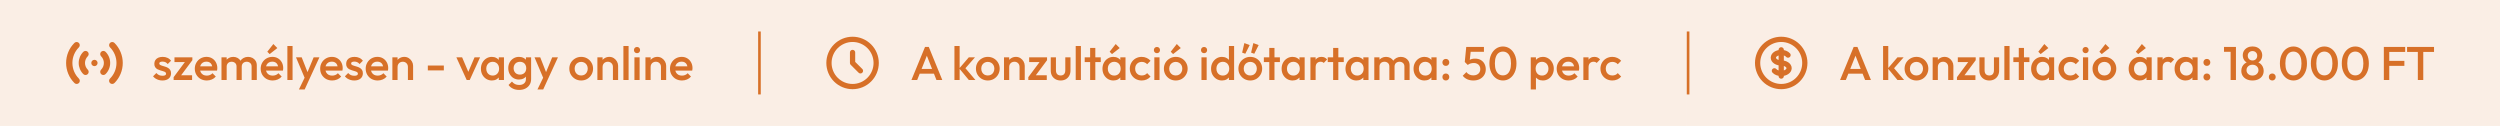 <svg width="953" height="48" viewBox="0 0 953 48" fill="none" xmlns="http://www.w3.org/2000/svg">
<rect width="289" height="48" fill="#D77028" fill-opacity="0.12"></rect>
<path fill-rule="evenodd" clip-rule="evenodd" d="M30.059 16.363C30.284 16.588 30.411 16.893 30.411 17.212C30.411 17.53 30.284 17.835 30.059 18.06C29.279 18.84 28.66 19.766 28.238 20.785C27.816 21.804 27.599 22.897 27.599 24C27.599 25.103 27.816 26.195 28.238 27.215C28.66 28.234 29.279 29.16 30.059 29.94C30.174 30.051 30.265 30.183 30.328 30.329C30.391 30.476 30.424 30.633 30.426 30.793C30.427 30.952 30.397 31.11 30.336 31.257C30.276 31.405 30.187 31.539 30.074 31.651C29.962 31.764 29.828 31.853 29.68 31.914C29.533 31.974 29.375 32.004 29.215 32.003C29.056 32.002 28.898 31.968 28.752 31.906C28.606 31.843 28.473 31.751 28.363 31.637C27.36 30.634 26.564 29.443 26.021 28.133C25.479 26.823 25.199 25.418 25.199 24C25.199 22.582 25.479 21.177 26.021 19.867C26.564 18.556 27.36 17.366 28.363 16.363C28.587 16.138 28.893 16.012 29.211 16.012C29.529 16.012 29.834 16.138 30.059 16.363V16.363ZM41.939 16.363C42.164 16.138 42.469 16.012 42.788 16.012C43.106 16.012 43.411 16.138 43.636 16.363C44.639 17.366 45.434 18.556 45.977 19.867C46.52 21.177 46.799 22.582 46.799 24C46.799 25.418 46.52 26.823 45.977 28.133C45.434 29.443 44.639 30.634 43.636 31.637C43.525 31.751 43.393 31.843 43.247 31.906C43.1 31.968 42.943 32.002 42.783 32.003C42.624 32.004 42.466 31.974 42.319 31.914C42.171 31.853 42.037 31.764 41.924 31.651C41.812 31.539 41.723 31.405 41.662 31.257C41.602 31.11 41.572 30.952 41.573 30.793C41.574 30.633 41.608 30.476 41.67 30.329C41.733 30.183 41.825 30.051 41.939 29.94C42.719 29.16 43.338 28.234 43.76 27.215C44.183 26.195 44.4 25.103 44.4 24C44.4 22.897 44.183 21.804 43.76 20.785C43.338 19.766 42.719 18.84 41.939 18.06C41.714 17.835 41.588 17.53 41.588 17.212C41.588 16.893 41.714 16.588 41.939 16.363V16.363ZM33.454 19.757C33.679 19.982 33.806 20.287 33.806 20.605C33.806 20.923 33.679 21.228 33.454 21.453C33.12 21.788 32.855 22.185 32.674 22.622C32.493 23.058 32.4 23.526 32.4 23.999C32.4 24.472 32.493 24.94 32.674 25.377C32.855 25.814 33.12 26.211 33.454 26.545C33.566 26.657 33.654 26.789 33.714 26.934C33.774 27.08 33.805 27.236 33.805 27.394C33.805 27.552 33.774 27.708 33.714 27.853C33.654 27.999 33.565 28.131 33.453 28.242C33.342 28.354 33.21 28.442 33.064 28.503C32.918 28.563 32.762 28.594 32.605 28.594C32.447 28.594 32.291 28.562 32.145 28.502C32 28.442 31.867 28.353 31.756 28.242C30.631 27.117 29.999 25.591 29.999 24C29.999 22.409 30.631 20.883 31.756 19.758C31.868 19.646 32 19.558 32.146 19.497C32.291 19.437 32.447 19.406 32.605 19.406C32.763 19.406 32.919 19.437 33.065 19.497C33.21 19.558 33.343 19.646 33.454 19.758V19.757ZM38.544 19.757C38.656 19.645 38.788 19.557 38.934 19.496C39.08 19.436 39.236 19.405 39.394 19.405C39.551 19.405 39.707 19.436 39.853 19.496C39.999 19.557 40.131 19.645 40.242 19.757C40.8 20.314 41.242 20.975 41.544 21.703C41.845 22.431 42 23.212 42 24C42 24.788 41.845 25.568 41.544 26.296C41.242 27.024 40.8 27.686 40.242 28.243C40.017 28.468 39.712 28.595 39.394 28.595C39.075 28.595 38.77 28.468 38.544 28.243C38.319 28.018 38.193 27.712 38.193 27.394C38.193 27.076 38.319 26.77 38.544 26.545C39.219 25.87 39.599 24.954 39.599 24C39.599 23.045 39.219 22.13 38.544 21.455C38.433 21.343 38.344 21.211 38.284 21.065C38.224 20.919 38.193 20.763 38.193 20.606C38.193 20.448 38.224 20.292 38.284 20.146C38.344 20 38.433 19.868 38.544 19.757V19.757ZM35.999 22.8C36.318 22.8 36.623 22.926 36.848 23.151C37.073 23.376 37.199 23.682 37.199 24V24.012C37.199 24.33 37.073 24.635 36.848 24.86C36.623 25.085 36.318 25.212 35.999 25.212C35.681 25.212 35.376 25.085 35.151 24.86C34.926 24.635 34.799 24.33 34.799 24.012V24C34.799 23.682 34.926 23.376 35.151 23.151C35.376 22.926 35.681 22.8 35.999 22.8V22.8Z" fill="#D77028"></path>
<path d="M61.924 30.68C61.444 30.68 60.982 30.62 60.538 30.5C60.094 30.368 59.686 30.188 59.314 29.96C58.942 29.72 58.618 29.432 58.342 29.096L59.602 27.836C59.902 28.184 60.244 28.448 60.628 28.628C61.024 28.796 61.468 28.88 61.96 28.88C62.404 28.88 62.74 28.814 62.968 28.682C63.196 28.55 63.31 28.358 63.31 28.106C63.31 27.842 63.202 27.638 62.986 27.494C62.77 27.35 62.488 27.23 62.14 27.134C61.804 27.026 61.444 26.918 61.06 26.81C60.688 26.702 60.328 26.558 59.98 26.378C59.644 26.186 59.368 25.928 59.152 25.604C58.936 25.28 58.828 24.86 58.828 24.344C58.828 23.792 58.954 23.318 59.206 22.922C59.47 22.526 59.836 22.22 60.304 22.004C60.784 21.788 61.354 21.68 62.014 21.68C62.71 21.68 63.322 21.806 63.85 22.058C64.39 22.298 64.84 22.664 65.2 23.156L63.94 24.416C63.688 24.104 63.4 23.87 63.076 23.714C62.752 23.558 62.38 23.48 61.96 23.48C61.564 23.48 61.258 23.54 61.042 23.66C60.826 23.78 60.718 23.954 60.718 24.182C60.718 24.422 60.826 24.608 61.042 24.74C61.258 24.872 61.534 24.986 61.87 25.082C62.218 25.178 62.578 25.286 62.95 25.406C63.334 25.514 63.694 25.67 64.03 25.874C64.378 26.066 64.66 26.33 64.876 26.666C65.092 26.99 65.2 27.416 65.2 27.944C65.2 28.784 64.906 29.45 64.318 29.942C63.73 30.434 62.932 30.68 61.924 30.68ZM66.184 29.42L71.008 22.94H73.33L68.506 29.42H66.184ZM66.184 30.5V29.42L67.984 28.7H73.222V30.5H66.184ZM66.508 23.66V21.86H73.33V22.94L71.53 23.66H66.508ZM78.827 30.68C77.963 30.68 77.183 30.488 76.487 30.104C75.803 29.708 75.257 29.168 74.849 28.484C74.453 27.8 74.255 27.032 74.255 26.18C74.255 25.328 74.453 24.566 74.849 23.894C75.245 23.21 75.779 22.67 76.451 22.274C77.135 21.878 77.891 21.68 78.719 21.68C79.523 21.68 80.231 21.866 80.843 22.238C81.467 22.61 81.953 23.12 82.301 23.768C82.661 24.416 82.841 25.154 82.841 25.982C82.841 26.126 82.829 26.276 82.805 26.432C82.793 26.576 82.769 26.738 82.733 26.918H75.641V25.298H81.707L80.969 25.946C80.945 25.418 80.843 24.974 80.663 24.614C80.483 24.254 80.225 23.978 79.889 23.786C79.565 23.594 79.163 23.498 78.683 23.498C78.179 23.498 77.741 23.606 77.369 23.822C76.997 24.038 76.709 24.344 76.505 24.74C76.301 25.124 76.199 25.586 76.199 26.126C76.199 26.666 76.307 27.14 76.523 27.548C76.739 27.956 77.045 28.274 77.441 28.502C77.837 28.718 78.293 28.826 78.809 28.826C79.253 28.826 79.661 28.748 80.033 28.592C80.417 28.436 80.741 28.208 81.005 27.908L82.265 29.186C81.845 29.678 81.335 30.05 80.735 30.302C80.135 30.554 79.499 30.68 78.827 30.68ZM84.428 30.5V21.86H86.408V30.5H84.428ZM90.17 30.5V25.352C90.17 24.776 89.99 24.332 89.63 24.02C89.27 23.696 88.826 23.534 88.298 23.534C87.938 23.534 87.614 23.606 87.326 23.75C87.05 23.894 86.828 24.104 86.66 24.38C86.492 24.644 86.408 24.968 86.408 25.352L85.634 24.92C85.634 24.26 85.778 23.69 86.066 23.21C86.354 22.73 86.744 22.358 87.236 22.094C87.728 21.818 88.28 21.68 88.892 21.68C89.504 21.68 90.056 21.812 90.548 22.076C91.04 22.34 91.43 22.712 91.718 23.192C92.006 23.672 92.15 24.248 92.15 24.92V30.5H90.17ZM95.912 30.5V25.352C95.912 24.776 95.732 24.332 95.372 24.02C95.012 23.696 94.568 23.534 94.04 23.534C93.692 23.534 93.374 23.606 93.086 23.75C92.798 23.894 92.57 24.104 92.402 24.38C92.234 24.644 92.15 24.968 92.15 25.352L91.034 24.92C91.094 24.26 91.286 23.69 91.61 23.21C91.934 22.73 92.348 22.358 92.852 22.094C93.368 21.818 93.932 21.68 94.544 21.68C95.168 21.68 95.732 21.812 96.236 22.076C96.74 22.34 97.142 22.712 97.442 23.192C97.742 23.672 97.892 24.248 97.892 24.92V30.5H95.912ZM103.946 30.68C103.082 30.68 102.302 30.488 101.606 30.104C100.922 29.708 100.376 29.168 99.968 28.484C99.572 27.8 99.374 27.032 99.374 26.18C99.374 25.328 99.572 24.566 99.968 23.894C100.364 23.21 100.898 22.67 101.57 22.274C102.254 21.878 103.01 21.68 103.838 21.68C104.642 21.68 105.35 21.866 105.962 22.238C106.586 22.61 107.072 23.12 107.42 23.768C107.78 24.416 107.96 25.154 107.96 25.982C107.96 26.126 107.948 26.276 107.924 26.432C107.912 26.576 107.888 26.738 107.852 26.918H100.76V25.298H106.826L106.088 25.946C106.064 25.418 105.962 24.974 105.782 24.614C105.602 24.254 105.344 23.978 105.008 23.786C104.684 23.594 104.282 23.498 103.802 23.498C103.298 23.498 102.86 23.606 102.488 23.822C102.116 24.038 101.828 24.344 101.624 24.74C101.42 25.124 101.318 25.586 101.318 26.126C101.318 26.666 101.426 27.14 101.642 27.548C101.858 27.956 102.164 28.274 102.56 28.502C102.956 28.718 103.412 28.826 103.928 28.826C104.372 28.826 104.78 28.748 105.152 28.592C105.536 28.436 105.86 28.208 106.124 27.908L107.384 29.186C106.964 29.678 106.454 30.05 105.854 30.302C105.254 30.554 104.618 30.68 103.946 30.68ZM102.794 20.618L101.894 19.718L104.198 16.784L105.728 18.314L102.794 20.618ZM109.547 30.5V17.54H111.527V30.5H109.547ZM116.521 30.59L112.831 21.86H115.009L117.529 28.268H116.899L119.563 21.86H121.759L117.745 30.59H116.521ZM113.947 34.1L116.629 28.574L117.745 30.59L116.143 34.1H113.947ZM126.622 30.68C125.758 30.68 124.978 30.488 124.282 30.104C123.598 29.708 123.052 29.168 122.644 28.484C122.248 27.8 122.05 27.032 122.05 26.18C122.05 25.328 122.248 24.566 122.644 23.894C123.04 23.21 123.574 22.67 124.246 22.274C124.93 21.878 125.686 21.68 126.514 21.68C127.318 21.68 128.026 21.866 128.638 22.238C129.262 22.61 129.748 23.12 130.096 23.768C130.456 24.416 130.636 25.154 130.636 25.982C130.636 26.126 130.624 26.276 130.6 26.432C130.588 26.576 130.564 26.738 130.528 26.918H123.436V25.298H129.502L128.764 25.946C128.74 25.418 128.638 24.974 128.458 24.614C128.278 24.254 128.02 23.978 127.684 23.786C127.36 23.594 126.958 23.498 126.478 23.498C125.974 23.498 125.536 23.606 125.164 23.822C124.792 24.038 124.504 24.344 124.3 24.74C124.096 25.124 123.994 25.586 123.994 26.126C123.994 26.666 124.102 27.14 124.318 27.548C124.534 27.956 124.84 28.274 125.236 28.502C125.632 28.718 126.088 28.826 126.604 28.826C127.048 28.826 127.456 28.748 127.828 28.592C128.212 28.436 128.536 28.208 128.8 27.908L130.06 29.186C129.64 29.678 129.13 30.05 128.53 30.302C127.93 30.554 127.294 30.68 126.622 30.68ZM135.049 30.68C134.569 30.68 134.107 30.62 133.663 30.5C133.219 30.368 132.811 30.188 132.439 29.96C132.067 29.72 131.743 29.432 131.467 29.096L132.727 27.836C133.027 28.184 133.369 28.448 133.753 28.628C134.149 28.796 134.593 28.88 135.085 28.88C135.529 28.88 135.865 28.814 136.093 28.682C136.321 28.55 136.435 28.358 136.435 28.106C136.435 27.842 136.327 27.638 136.111 27.494C135.895 27.35 135.613 27.23 135.265 27.134C134.929 27.026 134.569 26.918 134.185 26.81C133.813 26.702 133.453 26.558 133.105 26.378C132.769 26.186 132.493 25.928 132.277 25.604C132.061 25.28 131.953 24.86 131.953 24.344C131.953 23.792 132.079 23.318 132.331 22.922C132.595 22.526 132.961 22.22 133.429 22.004C133.909 21.788 134.479 21.68 135.139 21.68C135.835 21.68 136.447 21.806 136.975 22.058C137.515 22.298 137.965 22.664 138.325 23.156L137.065 24.416C136.813 24.104 136.525 23.87 136.201 23.714C135.877 23.558 135.505 23.48 135.085 23.48C134.689 23.48 134.383 23.54 134.167 23.66C133.951 23.78 133.843 23.954 133.843 24.182C133.843 24.422 133.951 24.608 134.167 24.74C134.383 24.872 134.659 24.986 134.995 25.082C135.343 25.178 135.703 25.286 136.075 25.406C136.459 25.514 136.819 25.67 137.155 25.874C137.503 26.066 137.785 26.33 138.001 26.666C138.217 26.99 138.325 27.416 138.325 27.944C138.325 28.784 138.031 29.45 137.443 29.942C136.855 30.434 136.057 30.68 135.049 30.68ZM143.971 30.68C143.107 30.68 142.327 30.488 141.631 30.104C140.947 29.708 140.401 29.168 139.993 28.484C139.597 27.8 139.399 27.032 139.399 26.18C139.399 25.328 139.597 24.566 139.993 23.894C140.389 23.21 140.923 22.67 141.595 22.274C142.279 21.878 143.035 21.68 143.863 21.68C144.667 21.68 145.375 21.866 145.987 22.238C146.611 22.61 147.097 23.12 147.445 23.768C147.805 24.416 147.985 25.154 147.985 25.982C147.985 26.126 147.973 26.276 147.949 26.432C147.937 26.576 147.913 26.738 147.877 26.918H140.785V25.298H146.851L146.113 25.946C146.089 25.418 145.987 24.974 145.807 24.614C145.627 24.254 145.369 23.978 145.033 23.786C144.709 23.594 144.307 23.498 143.827 23.498C143.323 23.498 142.885 23.606 142.513 23.822C142.141 24.038 141.853 24.344 141.649 24.74C141.445 25.124 141.343 25.586 141.343 26.126C141.343 26.666 141.451 27.14 141.667 27.548C141.883 27.956 142.189 28.274 142.585 28.502C142.981 28.718 143.437 28.826 143.953 28.826C144.397 28.826 144.805 28.748 145.177 28.592C145.561 28.436 145.885 28.208 146.149 27.908L147.409 29.186C146.989 29.678 146.479 30.05 145.879 30.302C145.279 30.554 144.643 30.68 143.971 30.68ZM155.495 30.5V25.514C155.495 24.938 155.309 24.464 154.937 24.092C154.577 23.72 154.109 23.534 153.533 23.534C153.149 23.534 152.807 23.618 152.507 23.786C152.207 23.954 151.973 24.188 151.805 24.488C151.637 24.788 151.553 25.13 151.553 25.514L150.779 25.082C150.779 24.422 150.923 23.84 151.211 23.336C151.499 22.82 151.895 22.418 152.399 22.13C152.915 21.83 153.491 21.68 154.127 21.68C154.775 21.68 155.351 21.848 155.855 22.184C156.359 22.508 156.755 22.934 157.043 23.462C157.331 23.978 157.475 24.518 157.475 25.082V30.5H155.495ZM149.573 30.5V21.86H151.553V30.5H149.573ZM163.09 26.846V24.974H169.192V26.846H163.09ZM177.907 30.5L173.965 21.86H176.161L179.167 28.898H177.871L180.895 21.86H183.001L179.059 30.5H177.907ZM187.486 30.68C186.706 30.68 185.998 30.482 185.362 30.086C184.738 29.69 184.24 29.156 183.868 28.484C183.508 27.8 183.328 27.038 183.328 26.198C183.328 25.346 183.508 24.584 183.868 23.912C184.24 23.228 184.738 22.688 185.362 22.292C185.998 21.884 186.706 21.68 187.486 21.68C188.146 21.68 188.728 21.824 189.232 22.112C189.748 22.388 190.156 22.772 190.456 23.264C190.756 23.756 190.906 24.314 190.906 24.938V27.422C190.906 28.046 190.756 28.604 190.456 29.096C190.168 29.588 189.766 29.978 189.25 30.266C188.734 30.542 188.146 30.68 187.486 30.68ZM187.81 28.808C188.542 28.808 189.13 28.562 189.574 28.07C190.03 27.578 190.258 26.948 190.258 26.18C190.258 25.664 190.156 25.208 189.952 24.812C189.748 24.416 189.46 24.11 189.088 23.894C188.728 23.666 188.302 23.552 187.81 23.552C187.33 23.552 186.904 23.666 186.532 23.894C186.172 24.11 185.884 24.416 185.668 24.812C185.464 25.208 185.362 25.664 185.362 26.18C185.362 26.696 185.464 27.152 185.668 27.548C185.884 27.944 186.172 28.256 186.532 28.484C186.904 28.7 187.33 28.808 187.81 28.808ZM190.132 30.5V28.178L190.474 26.072L190.132 23.984V21.86H192.112V30.5H190.132ZM197.909 34.28C196.997 34.28 196.199 34.112 195.515 33.776C194.831 33.452 194.279 32.99 193.859 32.39L195.155 31.094C195.503 31.526 195.899 31.85 196.343 32.066C196.787 32.282 197.321 32.39 197.945 32.39C198.725 32.39 199.343 32.186 199.799 31.778C200.255 31.382 200.483 30.836 200.483 30.14V28.016L200.825 26.108L200.483 24.182V21.86H202.463V30.14C202.463 30.968 202.271 31.688 201.887 32.3C201.503 32.924 200.969 33.41 200.285 33.758C199.601 34.106 198.809 34.28 197.909 34.28ZM197.819 30.32C197.051 30.32 196.355 30.134 195.731 29.762C195.119 29.378 194.633 28.856 194.273 28.196C193.925 27.536 193.751 26.798 193.751 25.982C193.751 25.166 193.925 24.434 194.273 23.786C194.633 23.138 195.119 22.628 195.731 22.256C196.355 21.872 197.051 21.68 197.819 21.68C198.503 21.68 199.103 21.818 199.619 22.094C200.135 22.37 200.537 22.754 200.825 23.246C201.113 23.726 201.257 24.29 201.257 24.938V27.062C201.257 27.698 201.107 28.262 200.807 28.754C200.519 29.246 200.117 29.63 199.601 29.906C199.085 30.182 198.491 30.32 197.819 30.32ZM198.215 28.448C198.695 28.448 199.115 28.346 199.475 28.142C199.835 27.938 200.111 27.656 200.303 27.296C200.507 26.924 200.609 26.492 200.609 26C200.609 25.508 200.507 25.082 200.303 24.722C200.111 24.35 199.835 24.062 199.475 23.858C199.115 23.654 198.695 23.552 198.215 23.552C197.735 23.552 197.309 23.654 196.937 23.858C196.577 24.062 196.295 24.35 196.091 24.722C195.887 25.082 195.785 25.508 195.785 26C195.785 26.48 195.887 26.906 196.091 27.278C196.295 27.65 196.577 27.938 196.937 28.142C197.309 28.346 197.735 28.448 198.215 28.448ZM207.452 30.59L203.762 21.86H205.94L208.46 28.268H207.83L210.494 21.86H212.69L208.676 30.59H207.452ZM204.878 34.1L207.56 28.574L208.676 30.59L207.074 34.1H204.878ZM221.542 30.68C220.702 30.68 219.94 30.482 219.256 30.086C218.572 29.678 218.026 29.132 217.618 28.448C217.222 27.764 217.024 27.002 217.024 26.162C217.024 25.322 217.222 24.566 217.618 23.894C218.026 23.222 218.572 22.688 219.256 22.292C219.94 21.884 220.702 21.68 221.542 21.68C222.394 21.68 223.162 21.878 223.846 22.274C224.53 22.67 225.07 23.21 225.466 23.894C225.874 24.566 226.078 25.322 226.078 26.162C226.078 27.002 225.874 27.764 225.466 28.448C225.07 29.132 224.53 29.678 223.846 30.086C223.162 30.482 222.394 30.68 221.542 30.68ZM221.542 28.772C222.034 28.772 222.466 28.664 222.838 28.448C223.222 28.22 223.516 27.908 223.72 27.512C223.936 27.116 224.044 26.666 224.044 26.162C224.044 25.658 223.936 25.214 223.72 24.83C223.504 24.446 223.21 24.146 222.838 23.93C222.466 23.702 222.034 23.588 221.542 23.588C221.062 23.588 220.63 23.702 220.246 23.93C219.874 24.146 219.58 24.446 219.364 24.83C219.16 25.214 219.058 25.658 219.058 26.162C219.058 26.666 219.16 27.116 219.364 27.512C219.58 27.908 219.874 28.22 220.246 28.448C220.63 28.664 221.062 28.772 221.542 28.772ZM233.647 30.5V25.514C233.647 24.938 233.461 24.464 233.089 24.092C232.729 23.72 232.261 23.534 231.685 23.534C231.301 23.534 230.959 23.618 230.659 23.786C230.359 23.954 230.125 24.188 229.957 24.488C229.789 24.788 229.705 25.13 229.705 25.514L228.931 25.082C228.931 24.422 229.075 23.84 229.363 23.336C229.651 22.82 230.047 22.418 230.551 22.13C231.067 21.83 231.643 21.68 232.279 21.68C232.927 21.68 233.503 21.848 234.007 22.184C234.511 22.508 234.907 22.934 235.195 23.462C235.483 23.978 235.627 24.518 235.627 25.082V30.5H233.647ZM227.725 30.5V21.86H229.705V30.5H227.725ZM237.639 30.5V17.54H239.619V30.5H237.639ZM241.841 30.5V21.86H243.821V30.5H241.841ZM242.831 20.276C242.495 20.276 242.213 20.162 241.985 19.934C241.769 19.706 241.661 19.424 241.661 19.088C241.661 18.752 241.769 18.47 241.985 18.242C242.213 18.014 242.495 17.9 242.831 17.9C243.179 17.9 243.461 18.014 243.677 18.242C243.893 18.47 244.001 18.752 244.001 19.088C244.001 19.424 243.893 19.706 243.677 19.934C243.461 20.162 243.179 20.276 242.831 20.276ZM251.963 30.5V25.514C251.963 24.938 251.777 24.464 251.405 24.092C251.045 23.72 250.577 23.534 250.001 23.534C249.617 23.534 249.275 23.618 248.975 23.786C248.675 23.954 248.441 24.188 248.273 24.488C248.105 24.788 248.021 25.13 248.021 25.514L247.247 25.082C247.247 24.422 247.391 23.84 247.679 23.336C247.967 22.82 248.363 22.418 248.867 22.13C249.383 21.83 249.959 21.68 250.595 21.68C251.243 21.68 251.819 21.848 252.323 22.184C252.827 22.508 253.223 22.934 253.511 23.462C253.799 23.978 253.943 24.518 253.943 25.082V30.5H251.963ZM246.041 30.5V21.86H248.021V30.5H246.041ZM259.969 30.68C259.105 30.68 258.325 30.488 257.629 30.104C256.945 29.708 256.399 29.168 255.991 28.484C255.595 27.8 255.397 27.032 255.397 26.18C255.397 25.328 255.595 24.566 255.991 23.894C256.387 23.21 256.921 22.67 257.593 22.274C258.277 21.878 259.033 21.68 259.861 21.68C260.665 21.68 261.373 21.866 261.985 22.238C262.609 22.61 263.095 23.12 263.443 23.768C263.803 24.416 263.983 25.154 263.983 25.982C263.983 26.126 263.971 26.276 263.947 26.432C263.935 26.576 263.911 26.738 263.875 26.918H256.783V25.298H262.849L262.111 25.946C262.087 25.418 261.985 24.974 261.805 24.614C261.625 24.254 261.367 23.978 261.031 23.786C260.707 23.594 260.305 23.498 259.825 23.498C259.321 23.498 258.883 23.606 258.511 23.822C258.139 24.038 257.851 24.344 257.647 24.74C257.443 25.124 257.341 25.586 257.341 26.126C257.341 26.666 257.449 27.14 257.665 27.548C257.881 27.956 258.187 28.274 258.583 28.502C258.979 28.718 259.435 28.826 259.951 28.826C260.395 28.826 260.803 28.748 261.175 28.592C261.559 28.436 261.883 28.208 262.147 27.908L263.407 29.186C262.987 29.678 262.477 30.05 261.877 30.302C261.277 30.554 260.641 30.68 259.969 30.68Z" fill="#D77028"></path>
<line x1="289.5" y1="12" x2="289.5" y2="36" stroke="#D77028"></line>
<rect width="354" height="48" transform="translate(289)" fill="#D77028" fill-opacity="0.12"></rect>
<path d="M325 20V24L328 27M334 24C334 25.182 333.767 26.352 333.315 27.444C332.863 28.536 332.2 29.528 331.364 30.364C330.528 31.2 329.536 31.863 328.444 32.315C327.352 32.767 326.182 33 325 33C323.818 33 322.648 32.767 321.556 32.315C320.464 31.863 319.472 31.2 318.636 30.364C317.8 29.528 317.137 28.536 316.685 27.444C316.233 26.352 316 25.182 316 24C316 21.613 316.948 19.324 318.636 17.636C320.324 15.948 322.613 15 325 15C327.387 15 329.676 15.948 331.364 17.636C333.052 19.324 334 21.613 334 24Z" stroke="#D77028" stroke-width="2" stroke-linecap="round" stroke-linejoin="round"></path>
<path d="M347.432 30.5L352.616 17.9H354.056L359.204 30.5H356.972L352.94 20.294H353.696L349.628 30.5H347.432ZM349.988 28.07V26.27H356.666V28.07H349.988ZM369.32 30.5L365.666 26.09L369.302 21.86H371.66L367.484 26.612L367.574 25.478L371.84 30.5H369.32ZM363.83 30.5V17.54H365.81V30.5H363.83ZM376.544 30.68C375.704 30.68 374.942 30.482 374.258 30.086C373.574 29.678 373.028 29.132 372.62 28.448C372.224 27.764 372.026 27.002 372.026 26.162C372.026 25.322 372.224 24.566 372.62 23.894C373.028 23.222 373.574 22.688 374.258 22.292C374.942 21.884 375.704 21.68 376.544 21.68C377.396 21.68 378.164 21.878 378.848 22.274C379.532 22.67 380.072 23.21 380.468 23.894C380.876 24.566 381.08 25.322 381.08 26.162C381.08 27.002 380.876 27.764 380.468 28.448C380.072 29.132 379.532 29.678 378.848 30.086C378.164 30.482 377.396 30.68 376.544 30.68ZM376.544 28.772C377.036 28.772 377.468 28.664 377.84 28.448C378.224 28.22 378.518 27.908 378.722 27.512C378.938 27.116 379.046 26.666 379.046 26.162C379.046 25.658 378.938 25.214 378.722 24.83C378.506 24.446 378.212 24.146 377.84 23.93C377.468 23.702 377.036 23.588 376.544 23.588C376.064 23.588 375.632 23.702 375.248 23.93C374.876 24.146 374.582 24.446 374.366 24.83C374.162 25.214 374.06 25.658 374.06 26.162C374.06 26.666 374.162 27.116 374.366 27.512C374.582 27.908 374.876 28.22 375.248 28.448C375.632 28.664 376.064 28.772 376.544 28.772ZM388.649 30.5V25.514C388.649 24.938 388.463 24.464 388.091 24.092C387.731 23.72 387.263 23.534 386.687 23.534C386.303 23.534 385.961 23.618 385.661 23.786C385.361 23.954 385.127 24.188 384.959 24.488C384.791 24.788 384.707 25.13 384.707 25.514L383.933 25.082C383.933 24.422 384.077 23.84 384.365 23.336C384.653 22.82 385.049 22.418 385.553 22.13C386.069 21.83 386.645 21.68 387.281 21.68C387.929 21.68 388.505 21.848 389.009 22.184C389.513 22.508 389.909 22.934 390.197 23.462C390.485 23.978 390.629 24.518 390.629 25.082V30.5H388.649ZM382.727 30.5V21.86H384.707V30.5H382.727ZM391.993 29.42L396.817 22.94H399.139L394.315 29.42H391.993ZM391.993 30.5V29.42L393.793 28.7H399.031V30.5H391.993ZM392.317 23.66V21.86H399.139V22.94L397.339 23.66H392.317ZM404.308 30.68C403.576 30.68 402.922 30.518 402.346 30.194C401.782 29.87 401.338 29.426 401.014 28.862C400.702 28.286 400.546 27.626 400.546 26.882V21.86H402.526V26.792C402.526 27.212 402.592 27.572 402.724 27.872C402.868 28.16 403.072 28.382 403.336 28.538C403.612 28.694 403.936 28.772 404.308 28.772C404.884 28.772 405.322 28.604 405.622 28.268C405.934 27.92 406.09 27.428 406.09 26.792V21.86H408.07V26.882C408.07 27.638 407.908 28.304 407.584 28.88C407.272 29.444 406.834 29.888 406.27 30.212C405.706 30.524 405.052 30.68 404.308 30.68ZM410.061 30.5V17.54H412.041V30.5H410.061ZM415.558 30.5V18.26H417.538V30.5H415.558ZM413.488 23.66V21.86H419.608V23.66H413.488ZM424.419 30.68C423.639 30.68 422.931 30.482 422.295 30.086C421.671 29.69 421.173 29.156 420.801 28.484C420.441 27.8 420.261 27.038 420.261 26.198C420.261 25.346 420.441 24.584 420.801 23.912C421.173 23.228 421.671 22.688 422.295 22.292C422.931 21.884 423.639 21.68 424.419 21.68C425.079 21.68 425.661 21.824 426.165 22.112C426.681 22.388 427.089 22.772 427.389 23.264C427.689 23.756 427.839 24.314 427.839 24.938V27.422C427.839 28.046 427.689 28.604 427.389 29.096C427.101 29.588 426.699 29.978 426.183 30.266C425.667 30.542 425.079 30.68 424.419 30.68ZM424.743 28.808C425.475 28.808 426.063 28.562 426.507 28.07C426.963 27.578 427.191 26.948 427.191 26.18C427.191 25.664 427.089 25.208 426.885 24.812C426.681 24.416 426.393 24.11 426.021 23.894C425.661 23.666 425.235 23.552 424.743 23.552C424.263 23.552 423.837 23.666 423.465 23.894C423.105 24.11 422.817 24.416 422.601 24.812C422.397 25.208 422.295 25.664 422.295 26.18C422.295 26.696 422.397 27.152 422.601 27.548C422.817 27.944 423.105 28.256 423.465 28.484C423.837 28.7 424.263 28.808 424.743 28.808ZM427.065 30.5V28.178L427.407 26.072L427.065 23.984V21.86H429.045V30.5H427.065ZM423.897 20.618L422.997 19.718L425.301 16.784L426.831 18.314L423.897 20.618ZM435.221 30.68C434.369 30.68 433.595 30.482 432.899 30.086C432.215 29.69 431.675 29.15 431.279 28.466C430.883 27.782 430.685 27.02 430.685 26.18C430.685 25.328 430.883 24.566 431.279 23.894C431.675 23.21 432.215 22.67 432.899 22.274C433.595 21.878 434.369 21.68 435.221 21.68C435.893 21.68 436.517 21.812 437.093 22.076C437.681 22.328 438.179 22.694 438.587 23.174L437.291 24.488C437.039 24.188 436.733 23.966 436.373 23.822C436.025 23.666 435.641 23.588 435.221 23.588C434.729 23.588 434.291 23.702 433.907 23.93C433.535 24.146 433.241 24.446 433.025 24.83C432.821 25.214 432.719 25.664 432.719 26.18C432.719 26.684 432.821 27.134 433.025 27.53C433.241 27.914 433.535 28.22 433.907 28.448C434.291 28.664 434.729 28.772 435.221 28.772C435.641 28.772 436.025 28.7 436.373 28.556C436.733 28.4 437.039 28.172 437.291 27.872L438.587 29.186C438.179 29.666 437.681 30.038 437.093 30.302C436.517 30.554 435.893 30.68 435.221 30.68ZM440.032 30.5V21.86H442.012V30.5H440.032ZM441.022 20.276C440.686 20.276 440.404 20.162 440.176 19.934C439.96 19.706 439.852 19.424 439.852 19.088C439.852 18.752 439.96 18.47 440.176 18.242C440.404 18.014 440.686 17.9 441.022 17.9C441.37 17.9 441.652 18.014 441.868 18.242C442.084 18.47 442.192 18.752 442.192 19.088C442.192 19.424 442.084 19.706 441.868 19.934C441.652 20.162 441.37 20.276 441.022 20.276ZM448.193 30.68C447.353 30.68 446.591 30.482 445.907 30.086C445.223 29.678 444.677 29.132 444.269 28.448C443.873 27.764 443.675 27.002 443.675 26.162C443.675 25.322 443.873 24.566 444.269 23.894C444.677 23.222 445.223 22.688 445.907 22.292C446.591 21.884 447.353 21.68 448.193 21.68C449.045 21.68 449.813 21.878 450.497 22.274C451.181 22.67 451.721 23.21 452.117 23.894C452.525 24.566 452.729 25.322 452.729 26.162C452.729 27.002 452.525 27.764 452.117 28.448C451.721 29.132 451.181 29.678 450.497 30.086C449.813 30.482 449.045 30.68 448.193 30.68ZM448.193 28.772C448.685 28.772 449.117 28.664 449.489 28.448C449.873 28.22 450.167 27.908 450.371 27.512C450.587 27.116 450.695 26.666 450.695 26.162C450.695 25.658 450.587 25.214 450.371 24.83C450.155 24.446 449.861 24.146 449.489 23.93C449.117 23.702 448.685 23.588 448.193 23.588C447.713 23.588 447.281 23.702 446.897 23.93C446.525 24.146 446.231 24.446 446.015 24.83C445.811 25.214 445.709 25.658 445.709 26.162C445.709 26.666 445.811 27.116 446.015 27.512C446.231 27.908 446.525 28.22 446.897 28.448C447.281 28.664 447.713 28.772 448.193 28.772ZM447.185 20.618L446.285 19.718L448.589 16.784L450.119 18.314L447.185 20.618ZM457.997 30.5V21.86H459.977V30.5H457.997ZM458.987 20.276C458.651 20.276 458.369 20.162 458.141 19.934C457.925 19.706 457.817 19.424 457.817 19.088C457.817 18.752 457.925 18.47 458.141 18.242C458.369 18.014 458.651 17.9 458.987 17.9C459.335 17.9 459.617 18.014 459.833 18.242C460.049 18.47 460.157 18.752 460.157 19.088C460.157 19.424 460.049 19.706 459.833 19.934C459.617 20.162 459.335 20.276 458.987 20.276ZM465.816 30.68C465.036 30.68 464.328 30.482 463.692 30.086C463.068 29.69 462.57 29.156 462.198 28.484C461.838 27.8 461.658 27.038 461.658 26.198C461.658 25.346 461.838 24.584 462.198 23.912C462.57 23.228 463.068 22.688 463.692 22.292C464.328 21.884 465.036 21.68 465.816 21.68C466.476 21.68 467.058 21.824 467.562 22.112C468.078 22.388 468.486 22.772 468.786 23.264C469.086 23.756 469.236 24.314 469.236 24.938V27.422C469.236 28.046 469.086 28.604 468.786 29.096C468.498 29.588 468.096 29.978 467.58 30.266C467.064 30.542 466.476 30.68 465.816 30.68ZM466.14 28.808C466.632 28.808 467.058 28.7 467.418 28.484C467.79 28.256 468.078 27.944 468.282 27.548C468.486 27.152 468.588 26.696 468.588 26.18C468.588 25.664 468.486 25.208 468.282 24.812C468.078 24.416 467.79 24.11 467.418 23.894C467.058 23.666 466.632 23.552 466.14 23.552C465.66 23.552 465.234 23.666 464.862 23.894C464.502 24.11 464.214 24.416 463.998 24.812C463.794 25.208 463.692 25.664 463.692 26.18C463.692 26.696 463.794 27.152 463.998 27.548C464.214 27.944 464.502 28.256 464.862 28.484C465.234 28.7 465.66 28.808 466.14 28.808ZM470.442 30.5H468.462V28.178L468.804 26.072L468.462 23.984V17.54H470.442V30.5ZM476.599 30.68C475.759 30.68 474.997 30.482 474.313 30.086C473.629 29.678 473.083 29.132 472.675 28.448C472.279 27.764 472.081 27.002 472.081 26.162C472.081 25.322 472.279 24.566 472.675 23.894C473.083 23.222 473.629 22.688 474.313 22.292C474.997 21.884 475.759 21.68 476.599 21.68C477.451 21.68 478.219 21.878 478.903 22.274C479.587 22.67 480.127 23.21 480.523 23.894C480.931 24.566 481.135 25.322 481.135 26.162C481.135 27.002 480.931 27.764 480.523 28.448C480.127 29.132 479.587 29.678 478.903 30.086C478.219 30.482 477.451 30.68 476.599 30.68ZM476.599 28.772C477.091 28.772 477.523 28.664 477.895 28.448C478.279 28.22 478.573 27.908 478.777 27.512C478.993 27.116 479.101 26.666 479.101 26.162C479.101 25.658 478.993 25.214 478.777 24.83C478.561 24.446 478.267 24.146 477.895 23.93C477.523 23.702 477.091 23.588 476.599 23.588C476.119 23.588 475.687 23.702 475.303 23.93C474.931 24.146 474.637 24.446 474.421 24.83C474.217 25.214 474.115 25.658 474.115 26.162C474.115 26.666 474.217 27.116 474.421 27.512C474.637 27.908 474.931 28.22 475.303 28.448C475.687 28.664 476.119 28.772 476.599 28.772ZM474.709 20.492L473.503 20.06L474.349 16.424L476.383 17.18L474.709 20.492ZM478.129 20.492L476.923 20.06L477.769 16.424L479.803 17.18L478.129 20.492ZM483.85 30.5V18.26H485.83V30.5H483.85ZM481.78 23.66V21.86H487.9V23.66H481.78ZM492.71 30.68C491.93 30.68 491.222 30.482 490.586 30.086C489.962 29.69 489.464 29.156 489.092 28.484C488.732 27.8 488.552 27.038 488.552 26.198C488.552 25.346 488.732 24.584 489.092 23.912C489.464 23.228 489.962 22.688 490.586 22.292C491.222 21.884 491.93 21.68 492.71 21.68C493.37 21.68 493.952 21.824 494.456 22.112C494.972 22.388 495.38 22.772 495.68 23.264C495.98 23.756 496.13 24.314 496.13 24.938V27.422C496.13 28.046 495.98 28.604 495.68 29.096C495.392 29.588 494.99 29.978 494.474 30.266C493.958 30.542 493.37 30.68 492.71 30.68ZM493.034 28.808C493.766 28.808 494.354 28.562 494.798 28.07C495.254 27.578 495.482 26.948 495.482 26.18C495.482 25.664 495.38 25.208 495.176 24.812C494.972 24.416 494.684 24.11 494.312 23.894C493.952 23.666 493.526 23.552 493.034 23.552C492.554 23.552 492.128 23.666 491.756 23.894C491.396 24.11 491.108 24.416 490.892 24.812C490.688 25.208 490.586 25.664 490.586 26.18C490.586 26.696 490.688 27.152 490.892 27.548C491.108 27.944 491.396 28.256 491.756 28.484C492.128 28.7 492.554 28.808 493.034 28.808ZM495.356 30.5V28.178L495.698 26.072L495.356 23.984V21.86H497.336V30.5H495.356ZM499.534 30.5V21.86H501.514V30.5H499.534ZM501.514 25.694L500.83 25.352C500.83 24.26 501.07 23.378 501.55 22.706C502.042 22.022 502.78 21.68 503.764 21.68C504.196 21.68 504.586 21.758 504.934 21.914C505.282 22.07 505.606 22.322 505.906 22.67L504.61 24.002C504.454 23.834 504.28 23.714 504.088 23.642C503.896 23.57 503.674 23.534 503.422 23.534C502.87 23.534 502.414 23.708 502.054 24.056C501.694 24.404 501.514 24.95 501.514 25.694ZM508.195 30.5V18.26H510.175V30.5H508.195ZM506.125 23.66V21.86H512.245V23.66H506.125ZM517.056 30.68C516.276 30.68 515.568 30.482 514.932 30.086C514.308 29.69 513.81 29.156 513.438 28.484C513.078 27.8 512.898 27.038 512.898 26.198C512.898 25.346 513.078 24.584 513.438 23.912C513.81 23.228 514.308 22.688 514.932 22.292C515.568 21.884 516.276 21.68 517.056 21.68C517.716 21.68 518.298 21.824 518.802 22.112C519.318 22.388 519.726 22.772 520.026 23.264C520.326 23.756 520.476 24.314 520.476 24.938V27.422C520.476 28.046 520.326 28.604 520.026 29.096C519.738 29.588 519.336 29.978 518.82 30.266C518.304 30.542 517.716 30.68 517.056 30.68ZM517.38 28.808C518.112 28.808 518.7 28.562 519.144 28.07C519.6 27.578 519.828 26.948 519.828 26.18C519.828 25.664 519.726 25.208 519.522 24.812C519.318 24.416 519.03 24.11 518.658 23.894C518.298 23.666 517.872 23.552 517.38 23.552C516.9 23.552 516.474 23.666 516.102 23.894C515.742 24.11 515.454 24.416 515.238 24.812C515.034 25.208 514.932 25.664 514.932 26.18C514.932 26.696 515.034 27.152 515.238 27.548C515.454 27.944 515.742 28.256 516.102 28.484C516.474 28.7 516.9 28.808 517.38 28.808ZM519.702 30.5V28.178L520.044 26.072L519.702 23.984V21.86H521.682V30.5H519.702ZM523.879 30.5V21.86H525.859V30.5H523.879ZM529.621 30.5V25.352C529.621 24.776 529.441 24.332 529.081 24.02C528.721 23.696 528.277 23.534 527.749 23.534C527.389 23.534 527.065 23.606 526.777 23.75C526.501 23.894 526.279 24.104 526.111 24.38C525.943 24.644 525.859 24.968 525.859 25.352L525.085 24.92C525.085 24.26 525.229 23.69 525.517 23.21C525.805 22.73 526.195 22.358 526.687 22.094C527.179 21.818 527.731 21.68 528.343 21.68C528.955 21.68 529.507 21.812 529.999 22.076C530.491 22.34 530.881 22.712 531.169 23.192C531.457 23.672 531.601 24.248 531.601 24.92V30.5H529.621ZM535.363 30.5V25.352C535.363 24.776 535.183 24.332 534.823 24.02C534.463 23.696 534.019 23.534 533.491 23.534C533.143 23.534 532.825 23.606 532.537 23.75C532.249 23.894 532.021 24.104 531.853 24.38C531.685 24.644 531.601 24.968 531.601 25.352L530.485 24.92C530.545 24.26 530.737 23.69 531.061 23.21C531.385 22.73 531.799 22.358 532.303 22.094C532.819 21.818 533.383 21.68 533.995 21.68C534.619 21.68 535.183 21.812 535.687 22.076C536.191 22.34 536.593 22.712 536.893 23.192C537.193 23.672 537.343 24.248 537.343 24.92V30.5H535.363ZM543.001 30.68C542.221 30.68 541.513 30.482 540.877 30.086C540.253 29.69 539.755 29.156 539.383 28.484C539.023 27.8 538.843 27.038 538.843 26.198C538.843 25.346 539.023 24.584 539.383 23.912C539.755 23.228 540.253 22.688 540.877 22.292C541.513 21.884 542.221 21.68 543.001 21.68C543.661 21.68 544.243 21.824 544.747 22.112C545.263 22.388 545.671 22.772 545.971 23.264C546.271 23.756 546.421 24.314 546.421 24.938V27.422C546.421 28.046 546.271 28.604 545.971 29.096C545.683 29.588 545.281 29.978 544.765 30.266C544.249 30.542 543.661 30.68 543.001 30.68ZM543.325 28.808C544.057 28.808 544.645 28.562 545.089 28.07C545.545 27.578 545.773 26.948 545.773 26.18C545.773 25.664 545.671 25.208 545.467 24.812C545.263 24.416 544.975 24.11 544.603 23.894C544.243 23.666 543.817 23.552 543.325 23.552C542.845 23.552 542.419 23.666 542.047 23.894C541.687 24.11 541.399 24.416 541.183 24.812C540.979 25.208 540.877 25.664 540.877 26.18C540.877 26.696 540.979 27.152 541.183 27.548C541.399 27.944 541.687 28.256 542.047 28.484C542.419 28.7 542.845 28.808 543.325 28.808ZM545.647 30.5V28.178L545.989 26.072L545.647 23.984V21.86H547.627V30.5H545.647ZM551.157 30.68C550.773 30.68 550.455 30.554 550.203 30.302C549.963 30.038 549.843 29.72 549.843 29.348C549.843 28.964 549.963 28.646 550.203 28.394C550.455 28.142 550.773 28.016 551.157 28.016C551.541 28.016 551.853 28.142 552.093 28.394C552.345 28.646 552.471 28.964 552.471 29.348C552.471 29.72 552.345 30.038 552.093 30.302C551.853 30.554 551.541 30.68 551.157 30.68ZM551.157 25.118C550.773 25.118 550.455 24.992 550.203 24.74C549.963 24.476 549.843 24.158 549.843 23.786C549.843 23.402 549.963 23.084 550.203 22.832C550.455 22.58 550.773 22.454 551.157 22.454C551.541 22.454 551.853 22.58 552.093 22.832C552.345 23.084 552.471 23.402 552.471 23.786C552.471 24.158 552.345 24.476 552.093 24.74C551.853 24.992 551.541 25.118 551.157 25.118ZM561.663 30.68C560.787 30.68 560.007 30.53 559.323 30.23C558.639 29.918 558.063 29.468 557.595 28.88L558.999 27.476C559.251 27.86 559.605 28.166 560.061 28.394C560.529 28.622 561.051 28.736 561.627 28.736C562.155 28.736 562.617 28.64 563.013 28.448C563.409 28.256 563.721 27.98 563.949 27.62C564.177 27.26 564.291 26.834 564.291 26.342C564.291 25.826 564.177 25.4 563.949 25.064C563.733 24.716 563.439 24.458 563.067 24.29C562.707 24.11 562.317 24.02 561.897 24.02C561.417 24.02 560.985 24.074 560.601 24.182C560.229 24.29 559.863 24.482 559.503 24.758L559.557 23.462C559.749 23.21 559.971 23.006 560.223 22.85C560.475 22.682 560.769 22.556 561.105 22.472C561.441 22.388 561.837 22.346 562.293 22.346C563.181 22.346 563.925 22.532 564.525 22.904C565.137 23.276 565.599 23.774 565.911 24.398C566.223 25.01 566.379 25.694 566.379 26.45C566.379 27.266 566.175 27.992 565.767 28.628C565.371 29.264 564.819 29.768 564.111 30.14C563.403 30.5 562.587 30.68 561.663 30.68ZM559.503 24.758L558.369 23.624L558.927 17.9H560.817L560.169 23.858L559.503 24.758ZM559.287 19.754L558.927 17.9H565.677V19.754H559.287ZM572.947 30.68C571.999 30.68 571.129 30.416 570.337 29.888C569.557 29.348 568.933 28.592 568.465 27.62C567.997 26.648 567.763 25.502 567.763 24.182C567.763 22.862 567.991 21.722 568.447 20.762C568.915 19.79 569.539 19.04 570.319 18.512C571.099 17.984 571.963 17.72 572.911 17.72C573.871 17.72 574.741 17.984 575.521 18.512C576.301 19.04 576.919 19.79 577.375 20.762C577.843 21.722 578.077 22.868 578.077 24.2C578.077 25.52 577.843 26.666 577.375 27.638C576.919 28.61 576.301 29.36 575.521 29.888C574.753 30.416 573.895 30.68 572.947 30.68ZM572.911 28.736C573.535 28.736 574.075 28.568 574.531 28.232C574.987 27.896 575.341 27.392 575.593 26.72C575.857 26.048 575.989 25.202 575.989 24.182C575.989 23.174 575.857 22.334 575.593 21.662C575.341 20.99 574.981 20.492 574.513 20.168C574.057 19.832 573.523 19.664 572.911 19.664C572.299 19.664 571.759 19.832 571.291 20.168C570.835 20.492 570.481 20.99 570.229 21.662C569.977 22.322 569.851 23.162 569.851 24.182C569.851 25.202 569.977 26.048 570.229 26.72C570.481 27.392 570.835 27.896 571.291 28.232C571.759 28.568 572.299 28.736 572.911 28.736ZM588.148 30.68C587.488 30.68 586.9 30.542 586.384 30.266C585.868 29.978 585.46 29.588 585.16 29.096C584.872 28.604 584.728 28.046 584.728 27.422V24.938C584.728 24.314 584.878 23.756 585.178 23.264C585.478 22.772 585.886 22.388 586.402 22.112C586.918 21.824 587.5 21.68 588.148 21.68C588.928 21.68 589.63 21.884 590.254 22.292C590.89 22.688 591.388 23.228 591.748 23.912C592.12 24.584 592.306 25.346 592.306 26.198C592.306 27.038 592.12 27.8 591.748 28.484C591.388 29.156 590.89 29.69 590.254 30.086C589.63 30.482 588.928 30.68 588.148 30.68ZM583.522 34.1V21.86H585.502V24.182L585.16 26.288L585.502 28.376V34.1H583.522ZM587.824 28.808C588.304 28.808 588.724 28.7 589.084 28.484C589.456 28.256 589.744 27.944 589.948 27.548C590.164 27.152 590.272 26.696 590.272 26.18C590.272 25.664 590.164 25.208 589.948 24.812C589.744 24.416 589.456 24.11 589.084 23.894C588.724 23.666 588.304 23.552 587.824 23.552C587.344 23.552 586.918 23.666 586.546 23.894C586.174 24.11 585.886 24.416 585.682 24.812C585.478 25.208 585.376 25.664 585.376 26.18C585.376 26.696 585.478 27.152 585.682 27.548C585.886 27.944 586.174 28.256 586.546 28.484C586.918 28.7 587.344 28.808 587.824 28.808ZM597.977 30.68C597.113 30.68 596.333 30.488 595.637 30.104C594.953 29.708 594.407 29.168 593.999 28.484C593.603 27.8 593.405 27.032 593.405 26.18C593.405 25.328 593.603 24.566 593.999 23.894C594.395 23.21 594.929 22.67 595.601 22.274C596.285 21.878 597.041 21.68 597.869 21.68C598.673 21.68 599.381 21.866 599.993 22.238C600.617 22.61 601.103 23.12 601.451 23.768C601.811 24.416 601.991 25.154 601.991 25.982C601.991 26.126 601.979 26.276 601.955 26.432C601.943 26.576 601.919 26.738 601.883 26.918H594.791V25.298H600.857L600.119 25.946C600.095 25.418 599.993 24.974 599.813 24.614C599.633 24.254 599.375 23.978 599.039 23.786C598.715 23.594 598.313 23.498 597.833 23.498C597.329 23.498 596.891 23.606 596.519 23.822C596.147 24.038 595.859 24.344 595.655 24.74C595.451 25.124 595.349 25.586 595.349 26.126C595.349 26.666 595.457 27.14 595.673 27.548C595.889 27.956 596.195 28.274 596.591 28.502C596.987 28.718 597.443 28.826 597.959 28.826C598.403 28.826 598.811 28.748 599.183 28.592C599.567 28.436 599.891 28.208 600.155 27.908L601.415 29.186C600.995 29.678 600.485 30.05 599.885 30.302C599.285 30.554 598.649 30.68 597.977 30.68ZM603.578 30.5V21.86H605.558V30.5H603.578ZM605.558 25.694L604.874 25.352C604.874 24.26 605.114 23.378 605.594 22.706C606.086 22.022 606.824 21.68 607.808 21.68C608.24 21.68 608.63 21.758 608.978 21.914C609.326 22.07 609.65 22.322 609.95 22.67L608.654 24.002C608.498 23.834 608.324 23.714 608.132 23.642C607.94 23.57 607.718 23.534 607.466 23.534C606.914 23.534 606.458 23.708 606.098 24.056C605.738 24.404 605.558 24.95 605.558 25.694ZM614.623 30.68C613.771 30.68 612.997 30.482 612.301 30.086C611.617 29.69 611.077 29.15 610.681 28.466C610.285 27.782 610.087 27.02 610.087 26.18C610.087 25.328 610.285 24.566 610.681 23.894C611.077 23.21 611.617 22.67 612.301 22.274C612.997 21.878 613.771 21.68 614.623 21.68C615.295 21.68 615.919 21.812 616.495 22.076C617.083 22.328 617.581 22.694 617.989 23.174L616.693 24.488C616.441 24.188 616.135 23.966 615.775 23.822C615.427 23.666 615.043 23.588 614.623 23.588C614.131 23.588 613.693 23.702 613.309 23.93C612.937 24.146 612.643 24.446 612.427 24.83C612.223 25.214 612.121 25.664 612.121 26.18C612.121 26.684 612.223 27.134 612.427 27.53C612.643 27.914 612.937 28.22 613.309 28.448C613.693 28.664 614.131 28.772 614.623 28.772C615.043 28.772 615.427 28.7 615.775 28.556C616.135 28.4 616.441 28.172 616.693 27.872L617.989 29.186C617.581 29.666 617.083 30.038 616.495 30.302C615.919 30.554 615.295 30.68 614.623 30.68Z" fill="#D77028"></path>
<line x1="643.5" y1="12" x2="643.5" y2="36" stroke="#D77028"></line>
<rect width="310" height="48" transform="translate(643)" fill="#D77028" fill-opacity="0.12"></rect>
<path d="M679 20C677.343 20 676 20.895 676 22C676 23.105 677.343 24 679 24C680.657 24 682 24.895 682 26C682 27.105 680.657 28 679 28M679 20V28M679 20C680.11 20 681.08 20.402 681.599 21M679 20V19M679 28V29M679 28C677.89 28 676.92 27.598 676.401 27M688 24C688 25.182 687.767 26.352 687.315 27.444C686.863 28.536 686.2 29.528 685.364 30.364C684.528 31.2 683.536 31.863 682.444 32.315C681.352 32.767 680.182 33 679 33C677.818 33 676.648 32.767 675.556 32.315C674.464 31.863 673.472 31.2 672.636 30.364C671.8 29.528 671.137 28.536 670.685 27.444C670.233 26.352 670 25.182 670 24C670 21.613 670.948 19.324 672.636 17.636C674.324 15.948 676.613 15 679 15C681.387 15 683.676 15.948 685.364 17.636C687.052 19.324 688 21.613 688 24Z" stroke="#D77028" stroke-width="2" stroke-linecap="round" stroke-linejoin="round"></path>
<path d="M701.432 30.5L706.616 17.9H708.056L713.204 30.5H710.972L706.94 20.294H707.696L703.628 30.5H701.432ZM703.988 28.07V26.27H710.666V28.07H703.988ZM723.32 30.5L719.666 26.09L723.302 21.86H725.66L721.484 26.612L721.574 25.478L725.84 30.5H723.32ZM717.83 30.5V17.54H719.81V30.5H717.83ZM730.544 30.68C729.704 30.68 728.942 30.482 728.258 30.086C727.574 29.678 727.028 29.132 726.62 28.448C726.224 27.764 726.026 27.002 726.026 26.162C726.026 25.322 726.224 24.566 726.62 23.894C727.028 23.222 727.574 22.688 728.258 22.292C728.942 21.884 729.704 21.68 730.544 21.68C731.396 21.68 732.164 21.878 732.848 22.274C733.532 22.67 734.072 23.21 734.468 23.894C734.876 24.566 735.08 25.322 735.08 26.162C735.08 27.002 734.876 27.764 734.468 28.448C734.072 29.132 733.532 29.678 732.848 30.086C732.164 30.482 731.396 30.68 730.544 30.68ZM730.544 28.772C731.036 28.772 731.468 28.664 731.84 28.448C732.224 28.22 732.518 27.908 732.722 27.512C732.938 27.116 733.046 26.666 733.046 26.162C733.046 25.658 732.938 25.214 732.722 24.83C732.506 24.446 732.212 24.146 731.84 23.93C731.468 23.702 731.036 23.588 730.544 23.588C730.064 23.588 729.632 23.702 729.248 23.93C728.876 24.146 728.582 24.446 728.366 24.83C728.162 25.214 728.06 25.658 728.06 26.162C728.06 26.666 728.162 27.116 728.366 27.512C728.582 27.908 728.876 28.22 729.248 28.448C729.632 28.664 730.064 28.772 730.544 28.772ZM742.649 30.5V25.514C742.649 24.938 742.463 24.464 742.091 24.092C741.731 23.72 741.263 23.534 740.687 23.534C740.303 23.534 739.961 23.618 739.661 23.786C739.361 23.954 739.127 24.188 738.959 24.488C738.791 24.788 738.707 25.13 738.707 25.514L737.933 25.082C737.933 24.422 738.077 23.84 738.365 23.336C738.653 22.82 739.049 22.418 739.553 22.13C740.069 21.83 740.645 21.68 741.281 21.68C741.929 21.68 742.505 21.848 743.009 22.184C743.513 22.508 743.909 22.934 744.197 23.462C744.485 23.978 744.629 24.518 744.629 25.082V30.5H742.649ZM736.727 30.5V21.86H738.707V30.5H736.727ZM745.993 29.42L750.817 22.94H753.139L748.315 29.42H745.993ZM745.993 30.5V29.42L747.793 28.7H753.031V30.5H745.993ZM746.317 23.66V21.86H753.139V22.94L751.339 23.66H746.317ZM758.308 30.68C757.576 30.68 756.922 30.518 756.346 30.194C755.782 29.87 755.338 29.426 755.014 28.862C754.702 28.286 754.546 27.626 754.546 26.882V21.86H756.526V26.792C756.526 27.212 756.592 27.572 756.724 27.872C756.868 28.16 757.072 28.382 757.336 28.538C757.612 28.694 757.936 28.772 758.308 28.772C758.884 28.772 759.322 28.604 759.622 28.268C759.934 27.92 760.09 27.428 760.09 26.792V21.86H762.07V26.882C762.07 27.638 761.908 28.304 761.584 28.88C761.272 29.444 760.834 29.888 760.27 30.212C759.706 30.524 759.052 30.68 758.308 30.68ZM764.061 30.5V17.54H766.041V30.5H764.061ZM769.558 30.5V18.26H771.538V30.5H769.558ZM767.488 23.66V21.86H773.608V23.66H767.488ZM778.419 30.68C777.639 30.68 776.931 30.482 776.295 30.086C775.671 29.69 775.173 29.156 774.801 28.484C774.441 27.8 774.261 27.038 774.261 26.198C774.261 25.346 774.441 24.584 774.801 23.912C775.173 23.228 775.671 22.688 776.295 22.292C776.931 21.884 777.639 21.68 778.419 21.68C779.079 21.68 779.661 21.824 780.165 22.112C780.681 22.388 781.089 22.772 781.389 23.264C781.689 23.756 781.839 24.314 781.839 24.938V27.422C781.839 28.046 781.689 28.604 781.389 29.096C781.101 29.588 780.699 29.978 780.183 30.266C779.667 30.542 779.079 30.68 778.419 30.68ZM778.743 28.808C779.475 28.808 780.063 28.562 780.507 28.07C780.963 27.578 781.191 26.948 781.191 26.18C781.191 25.664 781.089 25.208 780.885 24.812C780.681 24.416 780.393 24.11 780.021 23.894C779.661 23.666 779.235 23.552 778.743 23.552C778.263 23.552 777.837 23.666 777.465 23.894C777.105 24.11 776.817 24.416 776.601 24.812C776.397 25.208 776.295 25.664 776.295 26.18C776.295 26.696 776.397 27.152 776.601 27.548C776.817 27.944 777.105 28.256 777.465 28.484C777.837 28.7 778.263 28.808 778.743 28.808ZM781.065 30.5V28.178L781.407 26.072L781.065 23.984V21.86H783.045V30.5H781.065ZM777.897 20.618L776.997 19.718L779.301 16.784L780.831 18.314L777.897 20.618ZM789.221 30.68C788.369 30.68 787.595 30.482 786.899 30.086C786.215 29.69 785.675 29.15 785.279 28.466C784.883 27.782 784.685 27.02 784.685 26.18C784.685 25.328 784.883 24.566 785.279 23.894C785.675 23.21 786.215 22.67 786.899 22.274C787.595 21.878 788.369 21.68 789.221 21.68C789.893 21.68 790.517 21.812 791.093 22.076C791.681 22.328 792.179 22.694 792.587 23.174L791.291 24.488C791.039 24.188 790.733 23.966 790.373 23.822C790.025 23.666 789.641 23.588 789.221 23.588C788.729 23.588 788.291 23.702 787.907 23.93C787.535 24.146 787.241 24.446 787.025 24.83C786.821 25.214 786.719 25.664 786.719 26.18C786.719 26.684 786.821 27.134 787.025 27.53C787.241 27.914 787.535 28.22 787.907 28.448C788.291 28.664 788.729 28.772 789.221 28.772C789.641 28.772 790.025 28.7 790.373 28.556C790.733 28.4 791.039 28.172 791.291 27.872L792.587 29.186C792.179 29.666 791.681 30.038 791.093 30.302C790.517 30.554 789.893 30.68 789.221 30.68ZM794.032 30.5V21.86H796.012V30.5H794.032ZM795.022 20.276C794.686 20.276 794.404 20.162 794.176 19.934C793.96 19.706 793.852 19.424 793.852 19.088C793.852 18.752 793.96 18.47 794.176 18.242C794.404 18.014 794.686 17.9 795.022 17.9C795.37 17.9 795.652 18.014 795.868 18.242C796.084 18.47 796.192 18.752 796.192 19.088C796.192 19.424 796.084 19.706 795.868 19.934C795.652 20.162 795.37 20.276 795.022 20.276ZM802.193 30.68C801.353 30.68 800.591 30.482 799.907 30.086C799.223 29.678 798.677 29.132 798.269 28.448C797.873 27.764 797.675 27.002 797.675 26.162C797.675 25.322 797.873 24.566 798.269 23.894C798.677 23.222 799.223 22.688 799.907 22.292C800.591 21.884 801.353 21.68 802.193 21.68C803.045 21.68 803.813 21.878 804.497 22.274C805.181 22.67 805.721 23.21 806.117 23.894C806.525 24.566 806.729 25.322 806.729 26.162C806.729 27.002 806.525 27.764 806.117 28.448C805.721 29.132 805.181 29.678 804.497 30.086C803.813 30.482 803.045 30.68 802.193 30.68ZM802.193 28.772C802.685 28.772 803.117 28.664 803.489 28.448C803.873 28.22 804.167 27.908 804.371 27.512C804.587 27.116 804.695 26.666 804.695 26.162C804.695 25.658 804.587 25.214 804.371 24.83C804.155 24.446 803.861 24.146 803.489 23.93C803.117 23.702 802.685 23.588 802.193 23.588C801.713 23.588 801.281 23.702 800.897 23.93C800.525 24.146 800.231 24.446 800.015 24.83C799.811 25.214 799.709 25.658 799.709 26.162C799.709 26.666 799.811 27.116 800.015 27.512C800.231 27.908 800.525 28.22 800.897 28.448C801.281 28.664 801.713 28.772 802.193 28.772ZM801.185 20.618L800.285 19.718L802.589 16.784L804.119 18.314L801.185 20.618ZM815.597 30.68C814.817 30.68 814.109 30.482 813.473 30.086C812.849 29.69 812.351 29.156 811.979 28.484C811.619 27.8 811.439 27.038 811.439 26.198C811.439 25.346 811.619 24.584 811.979 23.912C812.351 23.228 812.849 22.688 813.473 22.292C814.109 21.884 814.817 21.68 815.597 21.68C816.257 21.68 816.839 21.824 817.343 22.112C817.859 22.388 818.267 22.772 818.567 23.264C818.867 23.756 819.017 24.314 819.017 24.938V27.422C819.017 28.046 818.867 28.604 818.567 29.096C818.279 29.588 817.877 29.978 817.361 30.266C816.845 30.542 816.257 30.68 815.597 30.68ZM815.921 28.808C816.653 28.808 817.241 28.562 817.685 28.07C818.141 27.578 818.369 26.948 818.369 26.18C818.369 25.664 818.267 25.208 818.063 24.812C817.859 24.416 817.571 24.11 817.199 23.894C816.839 23.666 816.413 23.552 815.921 23.552C815.441 23.552 815.015 23.666 814.643 23.894C814.283 24.11 813.995 24.416 813.779 24.812C813.575 25.208 813.473 25.664 813.473 26.18C813.473 26.696 813.575 27.152 813.779 27.548C813.995 27.944 814.283 28.256 814.643 28.484C815.015 28.7 815.441 28.808 815.921 28.808ZM818.243 30.5V28.178L818.585 26.072L818.243 23.984V21.86H820.223V30.5H818.243ZM815.075 20.618L814.175 19.718L816.479 16.784L818.009 18.314L815.075 20.618ZM822.42 30.5V21.86H824.4V30.5H822.42ZM824.4 25.694L823.716 25.352C823.716 24.26 823.956 23.378 824.436 22.706C824.928 22.022 825.666 21.68 826.65 21.68C827.082 21.68 827.472 21.758 827.82 21.914C828.168 22.07 828.492 22.322 828.792 22.67L827.496 24.002C827.34 23.834 827.166 23.714 826.974 23.642C826.782 23.57 826.56 23.534 826.308 23.534C825.756 23.534 825.3 23.708 824.94 24.056C824.58 24.404 824.4 24.95 824.4 25.694ZM833.105 30.68C832.325 30.68 831.617 30.482 830.981 30.086C830.357 29.69 829.859 29.156 829.487 28.484C829.127 27.8 828.947 27.038 828.947 26.198C828.947 25.346 829.127 24.584 829.487 23.912C829.859 23.228 830.357 22.688 830.981 22.292C831.617 21.884 832.325 21.68 833.105 21.68C833.765 21.68 834.347 21.824 834.851 22.112C835.367 22.388 835.775 22.772 836.075 23.264C836.375 23.756 836.525 24.314 836.525 24.938V27.422C836.525 28.046 836.375 28.604 836.075 29.096C835.787 29.588 835.385 29.978 834.869 30.266C834.353 30.542 833.765 30.68 833.105 30.68ZM833.429 28.808C834.161 28.808 834.749 28.562 835.193 28.07C835.649 27.578 835.877 26.948 835.877 26.18C835.877 25.664 835.775 25.208 835.571 24.812C835.367 24.416 835.079 24.11 834.707 23.894C834.347 23.666 833.921 23.552 833.429 23.552C832.949 23.552 832.523 23.666 832.151 23.894C831.791 24.11 831.503 24.416 831.287 24.812C831.083 25.208 830.981 25.664 830.981 26.18C830.981 26.696 831.083 27.152 831.287 27.548C831.503 27.944 831.791 28.256 832.151 28.484C832.523 28.7 832.949 28.808 833.429 28.808ZM835.751 30.5V28.178L836.093 26.072L835.751 23.984V21.86H837.731V30.5H835.751ZM841.26 30.68C840.876 30.68 840.558 30.554 840.306 30.302C840.066 30.038 839.946 29.72 839.946 29.348C839.946 28.964 840.066 28.646 840.306 28.394C840.558 28.142 840.876 28.016 841.26 28.016C841.644 28.016 841.956 28.142 842.196 28.394C842.448 28.646 842.574 28.964 842.574 29.348C842.574 29.72 842.448 30.038 842.196 30.302C841.956 30.554 841.644 30.68 841.26 30.68ZM841.26 25.118C840.876 25.118 840.558 24.992 840.306 24.74C840.066 24.476 839.946 24.158 839.946 23.786C839.946 23.402 840.066 23.084 840.306 22.832C840.558 22.58 840.876 22.454 841.26 22.454C841.644 22.454 841.956 22.58 842.196 22.832C842.448 23.084 842.574 23.402 842.574 23.786C842.574 24.158 842.448 24.476 842.196 24.74C841.956 24.992 841.644 25.118 841.26 25.118ZM850.308 30.5V17.9H852.342V30.5H850.308ZM847.788 19.754V17.9H852.162V19.754H847.788ZM858.651 30.68C857.787 30.68 857.037 30.524 856.401 30.212C855.765 29.9 855.267 29.468 854.907 28.916C854.559 28.352 854.385 27.716 854.385 27.008C854.385 26.444 854.493 25.928 854.709 25.46C854.937 24.98 855.261 24.572 855.681 24.236C856.113 23.9 856.623 23.66 857.211 23.516L857.157 24.092C856.677 23.96 856.269 23.744 855.933 23.444C855.609 23.144 855.363 22.79 855.195 22.382C855.027 21.974 854.943 21.548 854.943 21.104C854.943 20.432 855.099 19.844 855.411 19.34C855.735 18.824 856.179 18.422 856.743 18.134C857.307 17.846 857.943 17.702 858.651 17.702C859.371 17.702 860.007 17.846 860.559 18.134C861.123 18.422 861.561 18.824 861.873 19.34C862.197 19.844 862.359 20.432 862.359 21.104C862.359 21.548 862.275 21.974 862.107 22.382C861.939 22.79 861.693 23.144 861.369 23.444C861.045 23.744 860.637 23.96 860.145 24.092L860.091 23.516C860.691 23.66 861.201 23.9 861.621 24.236C862.041 24.572 862.359 24.98 862.575 25.46C862.803 25.928 862.917 26.444 862.917 27.008C862.917 27.716 862.743 28.352 862.395 28.916C862.047 29.468 861.549 29.9 860.901 30.212C860.265 30.524 859.515 30.68 858.651 30.68ZM858.651 28.808C859.095 28.808 859.485 28.718 859.821 28.538C860.169 28.358 860.439 28.112 860.631 27.8C860.835 27.488 860.937 27.134 860.937 26.738C860.937 26.33 860.835 25.976 860.631 25.676C860.439 25.364 860.169 25.118 859.821 24.938C859.485 24.758 859.095 24.668 858.651 24.668C858.207 24.668 857.811 24.758 857.463 24.938C857.127 25.118 856.857 25.364 856.653 25.676C856.461 25.976 856.365 26.33 856.365 26.738C856.365 27.134 856.461 27.488 856.653 27.8C856.857 28.112 857.127 28.358 857.463 28.538C857.811 28.718 858.207 28.808 858.651 28.808ZM858.651 23.048C859.179 23.048 859.611 22.88 859.947 22.544C860.283 22.208 860.451 21.776 860.451 21.248C860.451 20.72 860.283 20.294 859.947 19.97C859.611 19.634 859.179 19.466 858.651 19.466C858.135 19.466 857.703 19.634 857.355 19.97C857.019 20.294 856.851 20.72 856.851 21.248C856.851 21.776 857.019 22.208 857.355 22.544C857.703 22.88 858.135 23.048 858.651 23.048ZM866.19 30.68C865.806 30.68 865.488 30.554 865.236 30.302C864.996 30.038 864.876 29.72 864.876 29.348C864.876 28.964 864.996 28.646 865.236 28.394C865.488 28.142 865.806 28.016 866.19 28.016C866.574 28.016 866.886 28.142 867.126 28.394C867.378 28.646 867.504 28.964 867.504 29.348C867.504 29.72 867.378 30.038 867.126 30.302C866.886 30.554 866.574 30.68 866.19 30.68ZM874.283 30.68C873.335 30.68 872.465 30.416 871.673 29.888C870.893 29.348 870.269 28.592 869.801 27.62C869.333 26.648 869.099 25.502 869.099 24.182C869.099 22.862 869.327 21.722 869.783 20.762C870.251 19.79 870.875 19.04 871.655 18.512C872.435 17.984 873.299 17.72 874.247 17.72C875.207 17.72 876.077 17.984 876.857 18.512C877.637 19.04 878.255 19.79 878.711 20.762C879.179 21.722 879.413 22.868 879.413 24.2C879.413 25.52 879.179 26.666 878.711 27.638C878.255 28.61 877.637 29.36 876.857 29.888C876.089 30.416 875.231 30.68 874.283 30.68ZM874.247 28.736C874.871 28.736 875.411 28.568 875.867 28.232C876.323 27.896 876.677 27.392 876.929 26.72C877.193 26.048 877.325 25.202 877.325 24.182C877.325 23.174 877.193 22.334 876.929 21.662C876.677 20.99 876.317 20.492 875.849 20.168C875.393 19.832 874.859 19.664 874.247 19.664C873.635 19.664 873.095 19.832 872.627 20.168C872.171 20.492 871.817 20.99 871.565 21.662C871.313 22.322 871.187 23.162 871.187 24.182C871.187 25.202 871.313 26.048 871.565 26.72C871.817 27.392 872.171 27.896 872.627 28.232C873.095 28.568 873.635 28.736 874.247 28.736ZM886.078 30.68C885.13 30.68 884.26 30.416 883.468 29.888C882.688 29.348 882.064 28.592 881.596 27.62C881.128 26.648 880.894 25.502 880.894 24.182C880.894 22.862 881.122 21.722 881.578 20.762C882.046 19.79 882.67 19.04 883.45 18.512C884.23 17.984 885.094 17.72 886.042 17.72C887.002 17.72 887.872 17.984 888.652 18.512C889.432 19.04 890.05 19.79 890.506 20.762C890.974 21.722 891.208 22.868 891.208 24.2C891.208 25.52 890.974 26.666 890.506 27.638C890.05 28.61 889.432 29.36 888.652 29.888C887.884 30.416 887.026 30.68 886.078 30.68ZM886.042 28.736C886.666 28.736 887.206 28.568 887.662 28.232C888.118 27.896 888.472 27.392 888.724 26.72C888.988 26.048 889.12 25.202 889.12 24.182C889.12 23.174 888.988 22.334 888.724 21.662C888.472 20.99 888.112 20.492 887.644 20.168C887.188 19.832 886.654 19.664 886.042 19.664C885.43 19.664 884.89 19.832 884.422 20.168C883.966 20.492 883.612 20.99 883.36 21.662C883.108 22.322 882.982 23.162 882.982 24.182C882.982 25.202 883.108 26.048 883.36 26.72C883.612 27.392 883.966 27.896 884.422 28.232C884.89 28.568 885.43 28.736 886.042 28.736ZM897.873 30.68C896.925 30.68 896.055 30.416 895.263 29.888C894.483 29.348 893.859 28.592 893.391 27.62C892.923 26.648 892.689 25.502 892.689 24.182C892.689 22.862 892.917 21.722 893.373 20.762C893.841 19.79 894.465 19.04 895.245 18.512C896.025 17.984 896.889 17.72 897.837 17.72C898.797 17.72 899.667 17.984 900.447 18.512C901.227 19.04 901.845 19.79 902.301 20.762C902.769 21.722 903.003 22.868 903.003 24.2C903.003 25.52 902.769 26.666 902.301 27.638C901.845 28.61 901.227 29.36 900.447 29.888C899.679 30.416 898.821 30.68 897.873 30.68ZM897.837 28.736C898.461 28.736 899.001 28.568 899.457 28.232C899.913 27.896 900.267 27.392 900.519 26.72C900.783 26.048 900.915 25.202 900.915 24.182C900.915 23.174 900.783 22.334 900.519 21.662C900.267 20.99 899.907 20.492 899.439 20.168C898.983 19.832 898.449 19.664 897.837 19.664C897.225 19.664 896.685 19.832 896.217 20.168C895.761 20.492 895.407 20.99 895.155 21.662C894.903 22.322 894.777 23.162 894.777 24.182C894.777 25.202 894.903 26.048 895.155 26.72C895.407 27.392 895.761 27.896 896.217 28.232C896.685 28.568 897.225 28.736 897.837 28.736ZM908.718 30.5V17.9H910.788V30.5H908.718ZM910.14 25.1V23.21H916.548V25.1H910.14ZM910.14 19.79V17.9H916.854V19.79H910.14ZM921.677 30.5V18.26H923.747V30.5H921.677ZM917.573 19.79V17.9H927.851V19.79H917.573Z" fill="#D77028"></path>
</svg>
